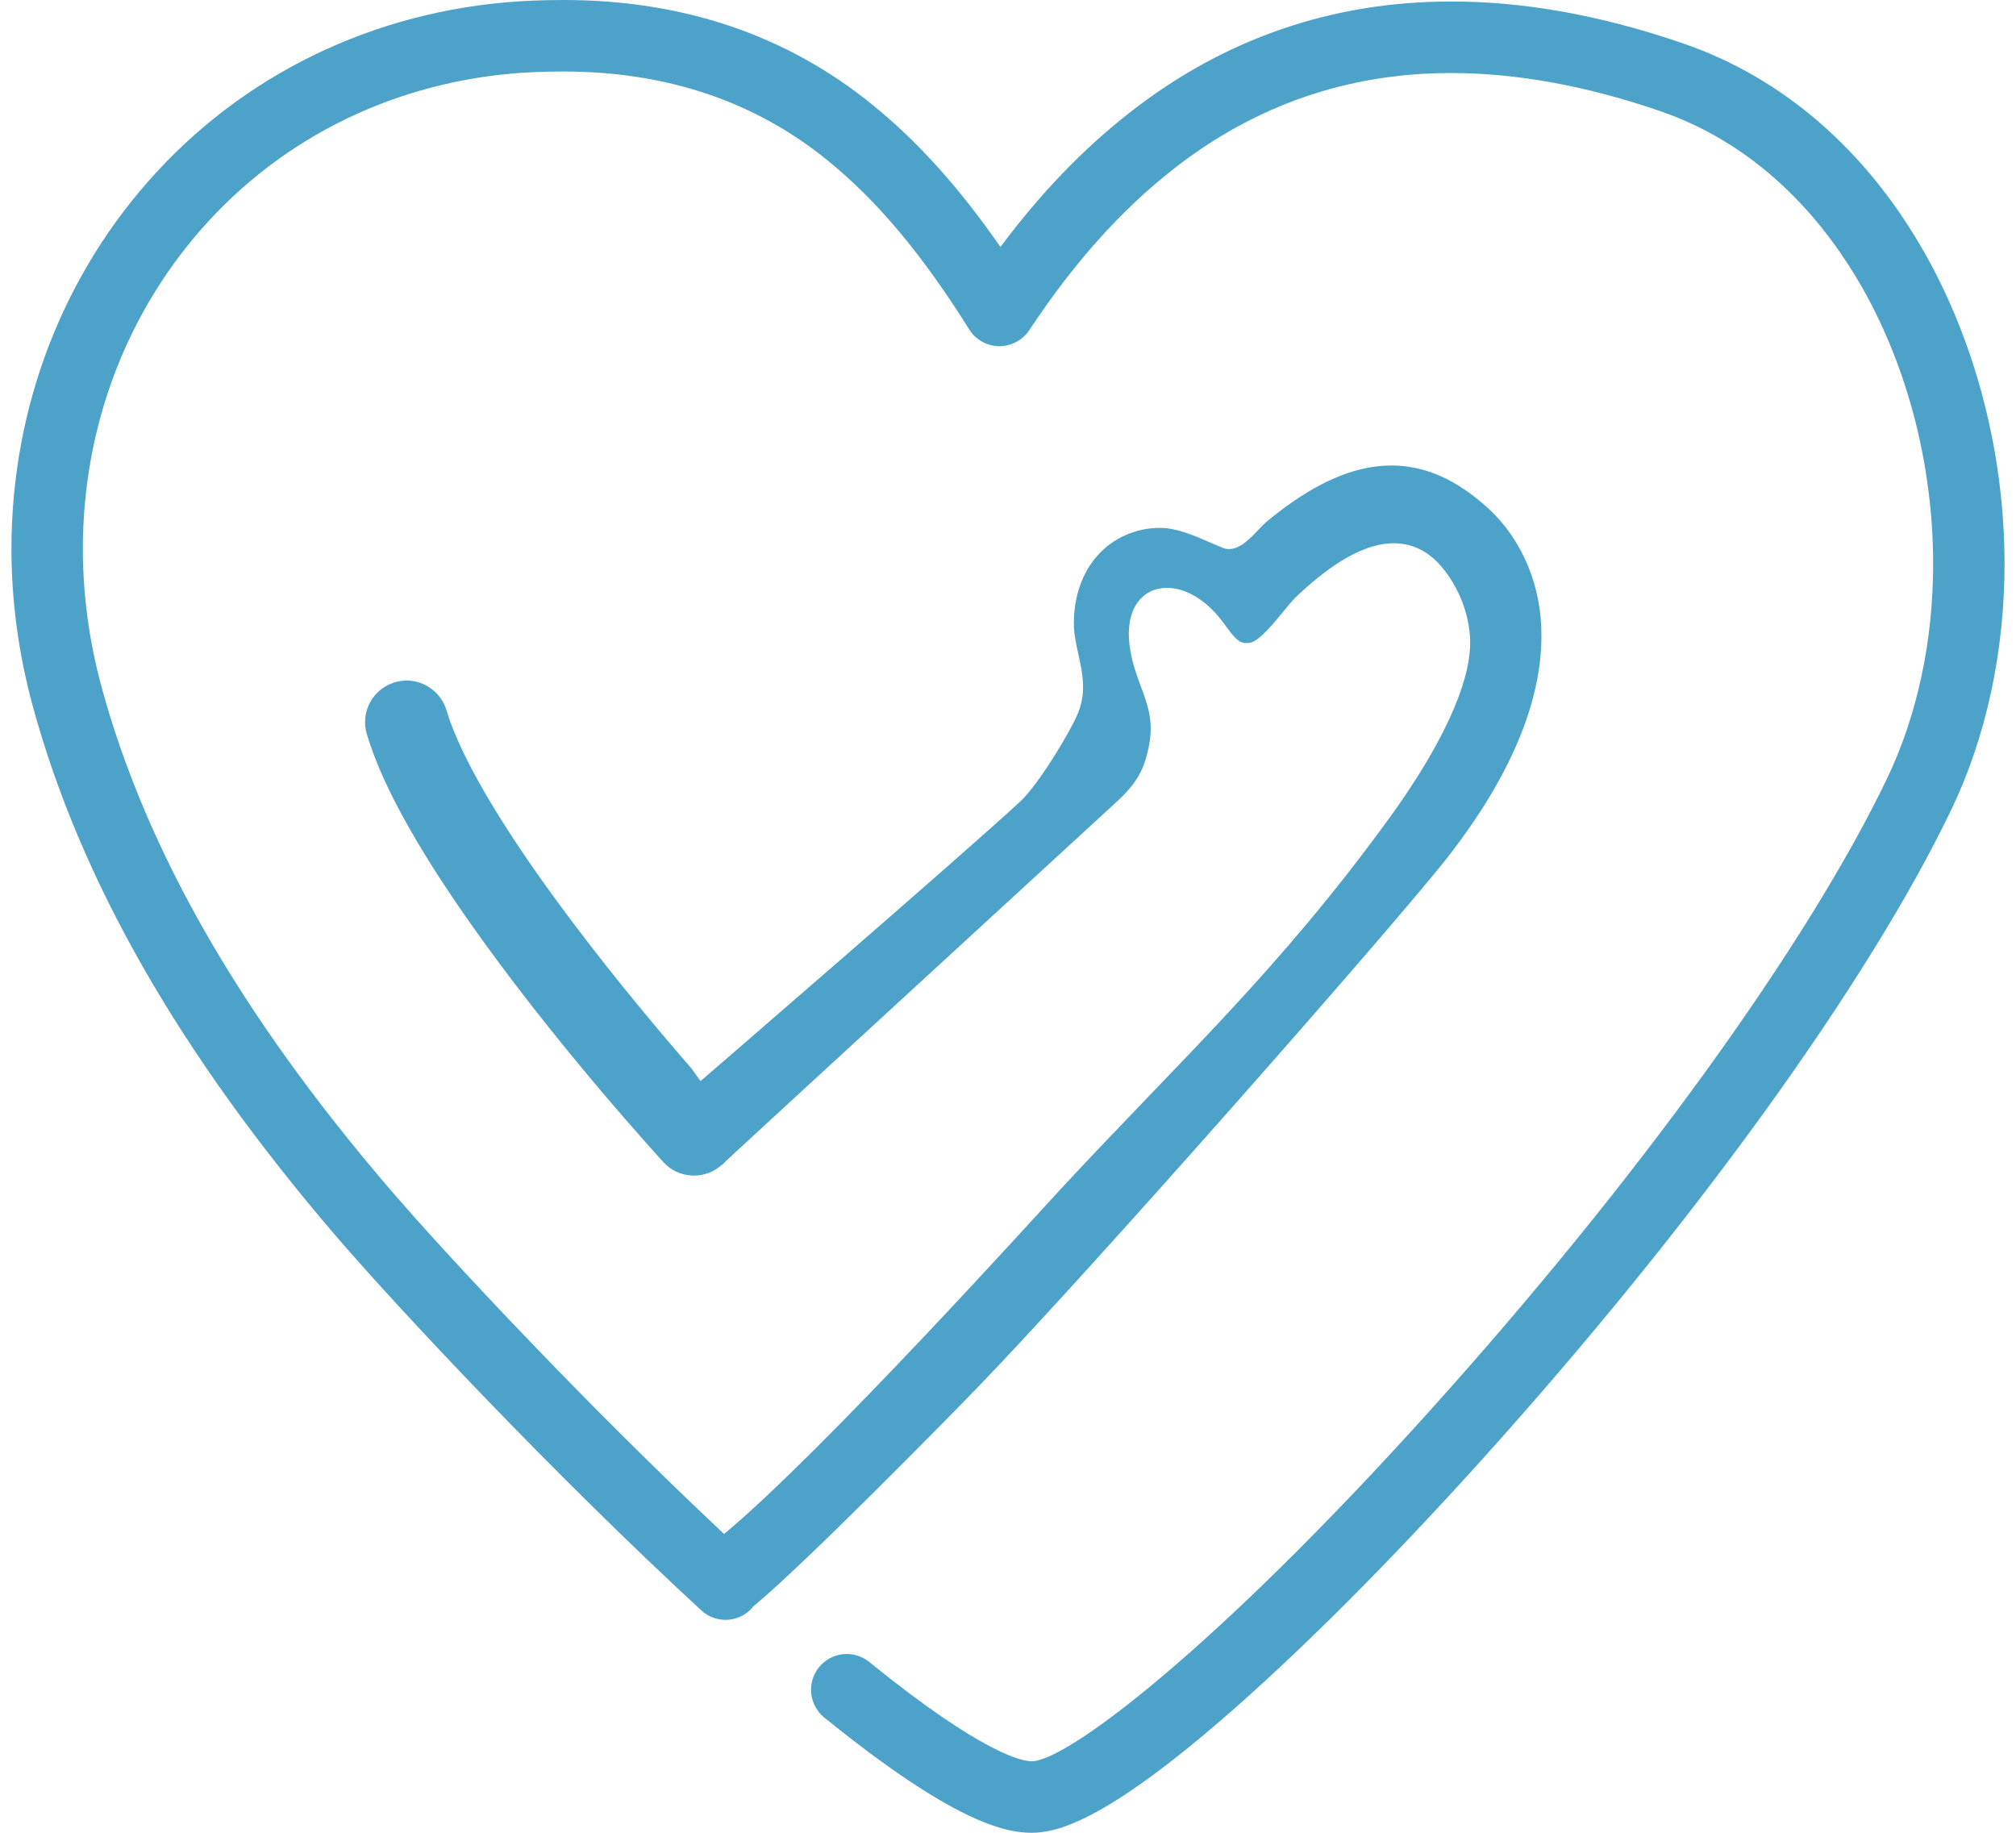 <svg width="88" height="80" viewBox="0 0 88 80" fill="none" xmlns="http://www.w3.org/2000/svg">
<path d="M84.013 11.04C81.469 6.549 77.819 3.386 73.458 1.891C69.911 0.674 66.511 0.054 63.316 0.067C58.114 0.067 53.393 1.705 49.287 4.934C47.266 6.517 45.415 8.442 43.67 10.78C41.864 8.176 40.058 6.174 38.083 4.574C34.356 1.539 29.822 0 24.61 0C24.194 0.002 23.76 0.007 23.265 0.026C16.879 0.287 11.045 2.945 6.837 7.51C2.751 11.938 0.5 17.779 0.5 23.956C0.5 26.244 0.812 28.551 1.428 30.813C3.497 38.395 7.802 45.934 14.589 53.864C17.389 57.135 24.211 64.394 30.614 70.294C31.247 70.878 32.233 70.835 32.816 70.202C32.837 70.178 32.852 70.151 32.873 70.126C35.046 68.348 41.343 61.938 42.715 60.516C47.709 55.347 61.012 40.223 63.233 37.364C65.915 33.909 67.278 30.681 67.285 27.77C67.299 25.592 66.453 23.56 64.967 22.195C63.59 20.933 62.205 20.319 60.729 20.319C59.056 20.319 57.269 21.126 55.267 22.789C55.188 22.854 55.076 22.972 54.957 23.097C54.572 23.504 54.135 23.966 53.649 23.966C53.56 23.966 53.474 23.95 53.392 23.919C53.208 23.847 53.009 23.761 52.801 23.67C52.135 23.379 51.381 23.05 50.661 23.042L50.619 23.042C49.589 23.042 48.579 23.489 47.916 24.239C47.241 24.988 46.871 26.046 46.875 27.218C46.877 27.673 46.972 28.105 47.073 28.564C47.249 29.369 47.432 30.202 47.061 31.114C46.715 31.965 45.308 34.263 44.564 34.957C42.233 37.13 30.578 47.191 30.578 47.191L30.181 46.634C28.9 45.162 26.976 42.88 25.08 40.369C23.68 38.517 22.506 36.817 21.592 35.319C20.556 33.631 19.81 32.099 19.492 31.008C19.265 30.242 18.55 29.706 17.755 29.706C17.579 29.706 17.405 29.732 17.234 29.783C16.769 29.921 16.386 30.231 16.155 30.658C15.924 31.085 15.873 31.576 16.011 32.041C16.509 33.696 17.45 35.585 18.973 37.983C22.439 43.411 27.45 49.065 28.904 50.669L28.956 50.728L28.954 50.724C29.279 51.083 29.728 51.291 30.215 51.312L30.293 51.314C30.75 51.314 31.186 51.143 31.523 50.832L31.505 50.86C31.585 50.774 31.765 50.607 32.198 50.206C33.698 48.816 47.645 36.007 48.737 35.004C49.62 34.192 49.967 33.579 50.166 32.481C50.351 31.458 50.098 30.773 49.806 29.98C49.626 29.496 49.441 28.995 49.341 28.398L49.333 28.351C49.313 28.231 49.299 28.115 49.289 28.001C49.206 26.998 49.507 26.441 49.774 26.151C50.069 25.829 50.47 25.66 50.935 25.66C51.077 25.66 51.225 25.676 51.371 25.708L51.481 25.734C52.102 25.9 52.722 26.336 53.229 26.961C53.326 27.08 53.416 27.203 53.505 27.324C53.847 27.786 54.058 28.072 54.406 28.072C54.463 28.072 54.525 28.062 54.589 28.048C54.971 27.964 55.559 27.253 55.98 26.739C56.224 26.441 56.456 26.158 56.663 25.967C57.71 25 59.285 23.713 60.842 23.713C61.564 23.713 62.204 23.992 62.746 24.542C63.549 25.371 64.162 26.69 64.175 28.046C64.181 29.325 63.517 31.777 60.55 35.839C55.758 42.416 51.564 46.235 46.379 51.818C45.396 52.875 35.935 63.358 31.607 66.958C25.639 61.358 19.543 54.857 16.956 51.833C10.475 44.262 6.379 37.117 4.435 29.992C3.892 27.998 3.617 25.967 3.617 23.956C3.617 18.566 5.573 13.478 9.127 9.627C12.772 5.673 17.837 3.371 23.387 3.144C23.798 3.129 24.201 3.122 24.603 3.121C29.086 3.121 32.96 4.424 36.12 6.998C38.287 8.753 40.254 11.1 42.308 14.38C42.589 14.83 43.079 15.105 43.608 15.112C44.136 15.111 44.634 14.856 44.926 14.414C46.873 11.474 48.928 9.177 51.21 7.389C54.756 4.601 58.829 3.188 63.32 3.188H63.365C66.19 3.188 69.247 3.744 72.448 4.843C77.034 6.415 79.794 9.918 81.302 12.58C83.286 16.084 84.381 20.356 84.383 24.607C84.383 27.987 83.689 31.225 82.378 33.969C78.869 41.286 71.377 51.638 62.338 61.662C52.872 72.158 46.521 76.879 45.035 76.879C44.626 76.879 42.905 76.566 37.942 72.544C37.273 72.002 36.291 72.105 35.75 72.775C35.209 73.445 35.312 74.428 35.981 74.97C41.544 79.478 43.813 80 45.035 80C46.137 80 48.192 79.491 53.295 75.091C56.622 72.221 60.549 68.301 64.65 63.754C73.879 53.52 81.557 42.891 85.188 35.318C86.7 32.154 87.499 28.45 87.5 24.606C87.497 19.823 86.257 15.006 84.013 11.04Z" fill="#4DA2CA"/>
</svg>
